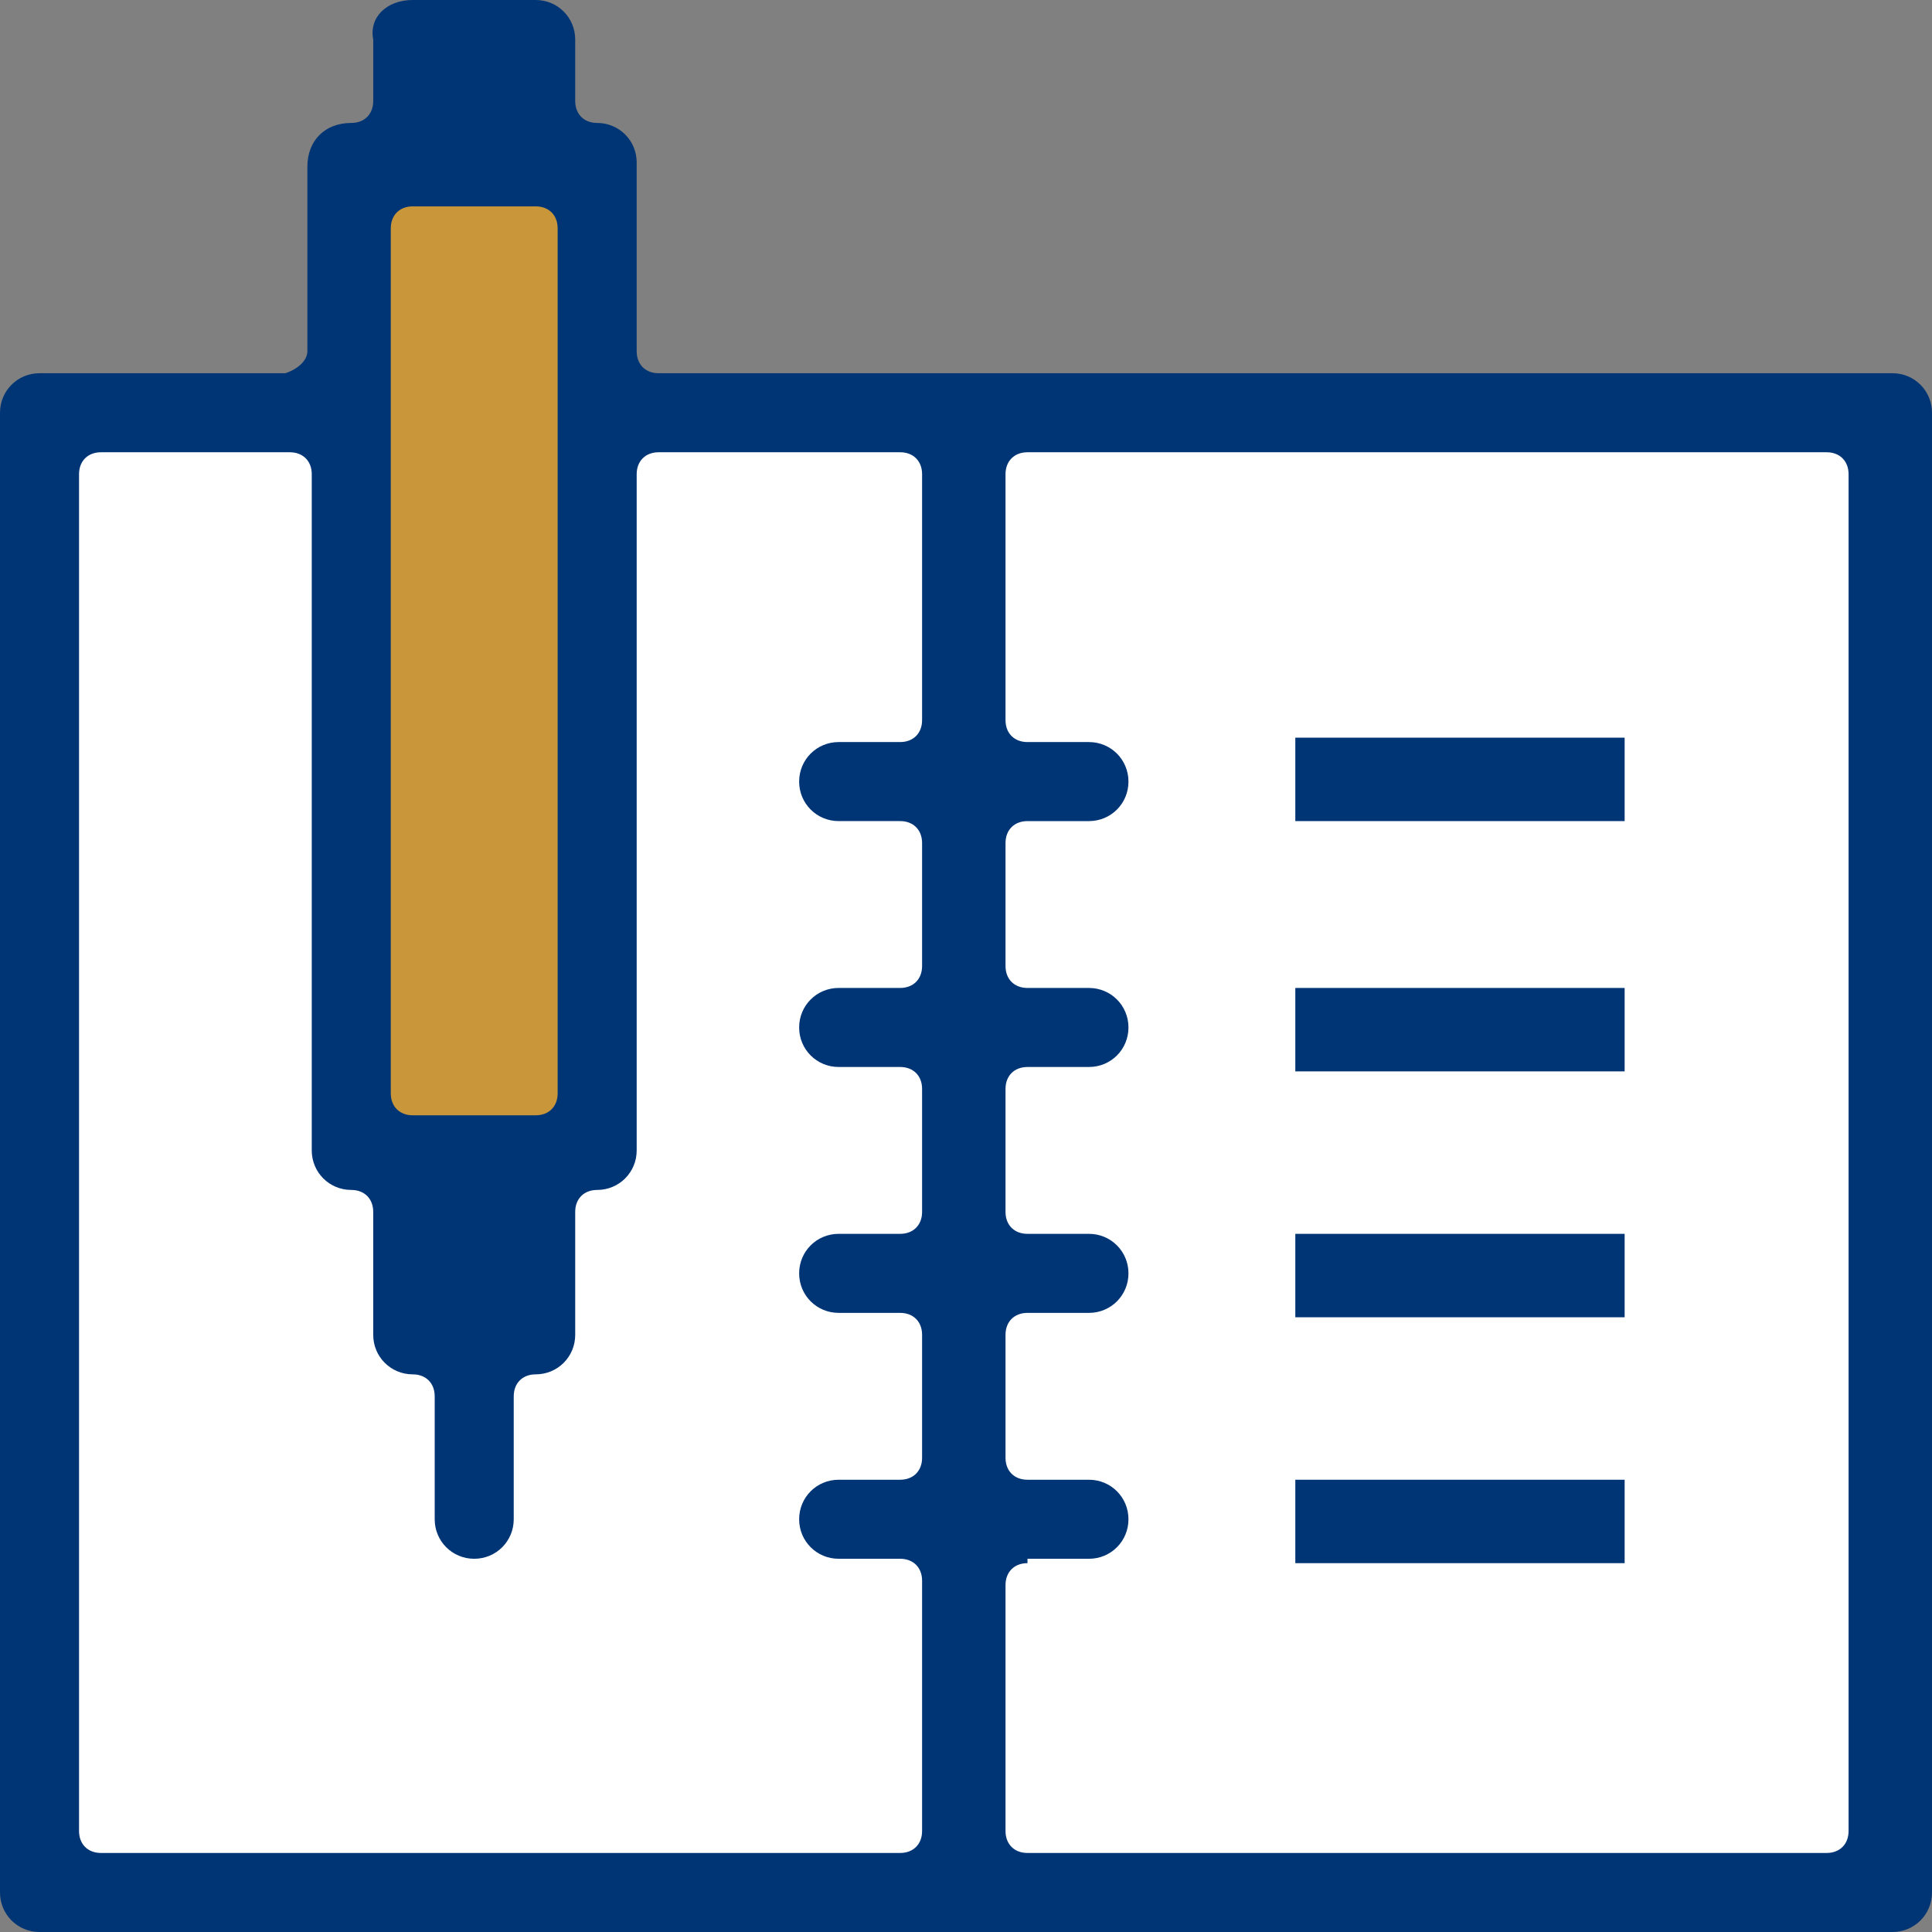 <?xml version="1.0" encoding="utf-8"?>
<!-- Generator: Adobe Illustrator 27.6.1, SVG Export Plug-In . SVG Version: 6.00 Build 0)  -->
<svg version="1.1" id="Layer_1" xmlns="http://www.w3.org/2000/svg" xmlns:xlink="http://www.w3.org/1999/xlink" x="0px" y="0px"
	 viewBox="0 0 44 44" style="enable-background:new 0 0 44 44;" xml:space="preserve">
<rect x="0" y="0" width="44" height="44" fill="#808080" stroke="none"/>
<style type="text/css">
	.st0{fill:#FFFFFF;}
	.st1{fill:#C99739;}
	.st2{fill:#003575;}
</style>
<g>
	<g>
		<g>
			
				<rect x="0.8" y="9.4" transform="matrix(-1 -1.224647e-16 1.224647e-16 -1 43.805 52.422)" class="st0" width="42.2" height="33.7"/>
		</g>
	</g>
	<g>
		<g>
			
				<rect x="7.9" y="3.9" transform="matrix(-1 -1.224647e-16 1.224647e-16 -1 21.539 30.076)" class="st1" width="5.7" height="22.3"/>
		</g>
	</g>
	<g>
		<g>
			<g>
				<g>
					<path class="st2" d="M0.9,44C0.4,44,0,43.6,0,43.1V9.4c0-0.5,0.4-0.9,0.9-0.9h5.6C6.8,8.4,7,8.2,7,8V3.8C7,3.2,7.4,2.8,8,2.8
						c0.3,0,0.5-0.2,0.5-0.5V0.9C8.4,0.4,8.8,0,9.4,0h2.8c0.5,0,0.9,0.4,0.9,0.9v1.4c0,0.3,0.2,0.5,0.5,0.5c0.5,0,0.9,0.4,0.9,0.9V8
						c0,0.3,0.2,0.5,0.5,0.5h28.1c0.5,0,0.9,0.4,0.9,0.9v33.7c0,0.5-0.4,0.9-0.9,0.9H0.9z M23.4,35.6c-0.3,0-0.5,0.2-0.5,0.5v5.6
						c0,0.3,0.2,0.5,0.5,0.5h18.2c0.3,0,0.5-0.2,0.5-0.5V10.8c0-0.3-0.2-0.5-0.5-0.5H23.4c-0.3,0-0.5,0.2-0.5,0.5v5.6
						c0,0.3,0.2,0.5,0.5,0.5h1.4c0.5,0,0.9,0.4,0.9,0.9c0,0.5-0.4,0.9-0.9,0.9h-1.4c-0.3,0-0.5,0.2-0.5,0.5V22
						c0,0.3,0.2,0.5,0.5,0.5h1.4c0.5,0,0.9,0.4,0.9,0.9c0,0.5-0.4,0.9-0.9,0.9h-1.4c-0.3,0-0.5,0.2-0.5,0.5v2.8
						c0,0.3,0.2,0.5,0.5,0.5h1.4c0.5,0,0.9,0.4,0.9,0.9c0,0.5-0.4,0.9-0.9,0.9h-1.4c-0.3,0-0.5,0.2-0.5,0.5v2.8
						c0,0.3,0.2,0.5,0.5,0.5h1.4c0.5,0,0.9,0.4,0.9,0.9c0,0.5-0.4,0.9-0.9,0.9H23.4z M2.3,10.3c-0.3,0-0.5,0.2-0.5,0.5v30.9
						c0,0.3,0.2,0.5,0.5,0.5h18.2c0.3,0,0.5-0.2,0.5-0.5V36c0-0.3-0.2-0.5-0.5-0.5h-1.4c-0.5,0-0.9-0.4-0.9-0.9
						c0-0.5,0.4-0.9,0.9-0.9h1.4c0.3,0,0.5-0.2,0.5-0.5v-2.8c0-0.3-0.2-0.5-0.5-0.5h-1.4c-0.5,0-0.9-0.4-0.9-0.9
						c0-0.5,0.4-0.9,0.9-0.9h1.4c0.3,0,0.5-0.2,0.5-0.5v-2.8c0-0.3-0.2-0.5-0.5-0.5h-1.4c-0.5,0-0.9-0.4-0.9-0.9
						c0-0.5,0.4-0.9,0.9-0.9h1.4c0.3,0,0.5-0.2,0.5-0.5v-2.8c0-0.3-0.2-0.5-0.5-0.5h-1.4c-0.5,0-0.9-0.4-0.9-0.9
						c0-0.5,0.4-0.9,0.9-0.9h1.4c0.3,0,0.5-0.2,0.5-0.5v-5.6c0-0.3-0.2-0.5-0.5-0.5H15c-0.3,0-0.5,0.2-0.5,0.5v15.4
						c0,0.5-0.4,0.9-0.9,0.9c-0.3,0-0.5,0.2-0.5,0.5v2.8c0,0.5-0.4,0.9-0.9,0.9c-0.3,0-0.5,0.2-0.5,0.5v2.8c0,0.5-0.4,0.9-0.9,0.9
						c-0.5,0-0.9-0.4-0.9-0.9v-2.8c0-0.3-0.2-0.5-0.5-0.5c-0.5,0-0.9-0.4-0.9-0.9v-2.8c0-0.3-0.2-0.5-0.5-0.5
						c-0.5,0-0.9-0.4-0.9-0.9V10.8c0-0.3-0.2-0.5-0.5-0.5H2.3z M9.4,4.7c-0.3,0-0.5,0.2-0.5,0.5v19.7c0,0.3,0.2,0.5,0.5,0.5h2.8
						c0.3,0,0.5-0.2,0.5-0.5V5.2c0-0.3-0.2-0.5-0.5-0.5H9.4z"/>
				</g>
			</g>
		</g>
		<g>
			<g>
				<g>
					<rect x="29.5" y="22.5" class="st2" width="7.5" height="1.9"/>
				</g>
			</g>
		</g>
		<g>
			<g>
				<g>
					<rect x="29.5" y="33.7" class="st2" width="7.5" height="1.9"/>
				</g>
			</g>
		</g>
		<g>
			<g>
				<g>
					<rect x="29.5" y="28.1" class="st2" width="7.5" height="1.9"/>
				</g>
			</g>
		</g>
		<g>
			<g>
				<g>
					<rect x="29.5" y="16.8" class="st2" width="7.5" height="1.9"/>
				</g>
			</g>
		</g>
	</g>
</g>
</svg>
